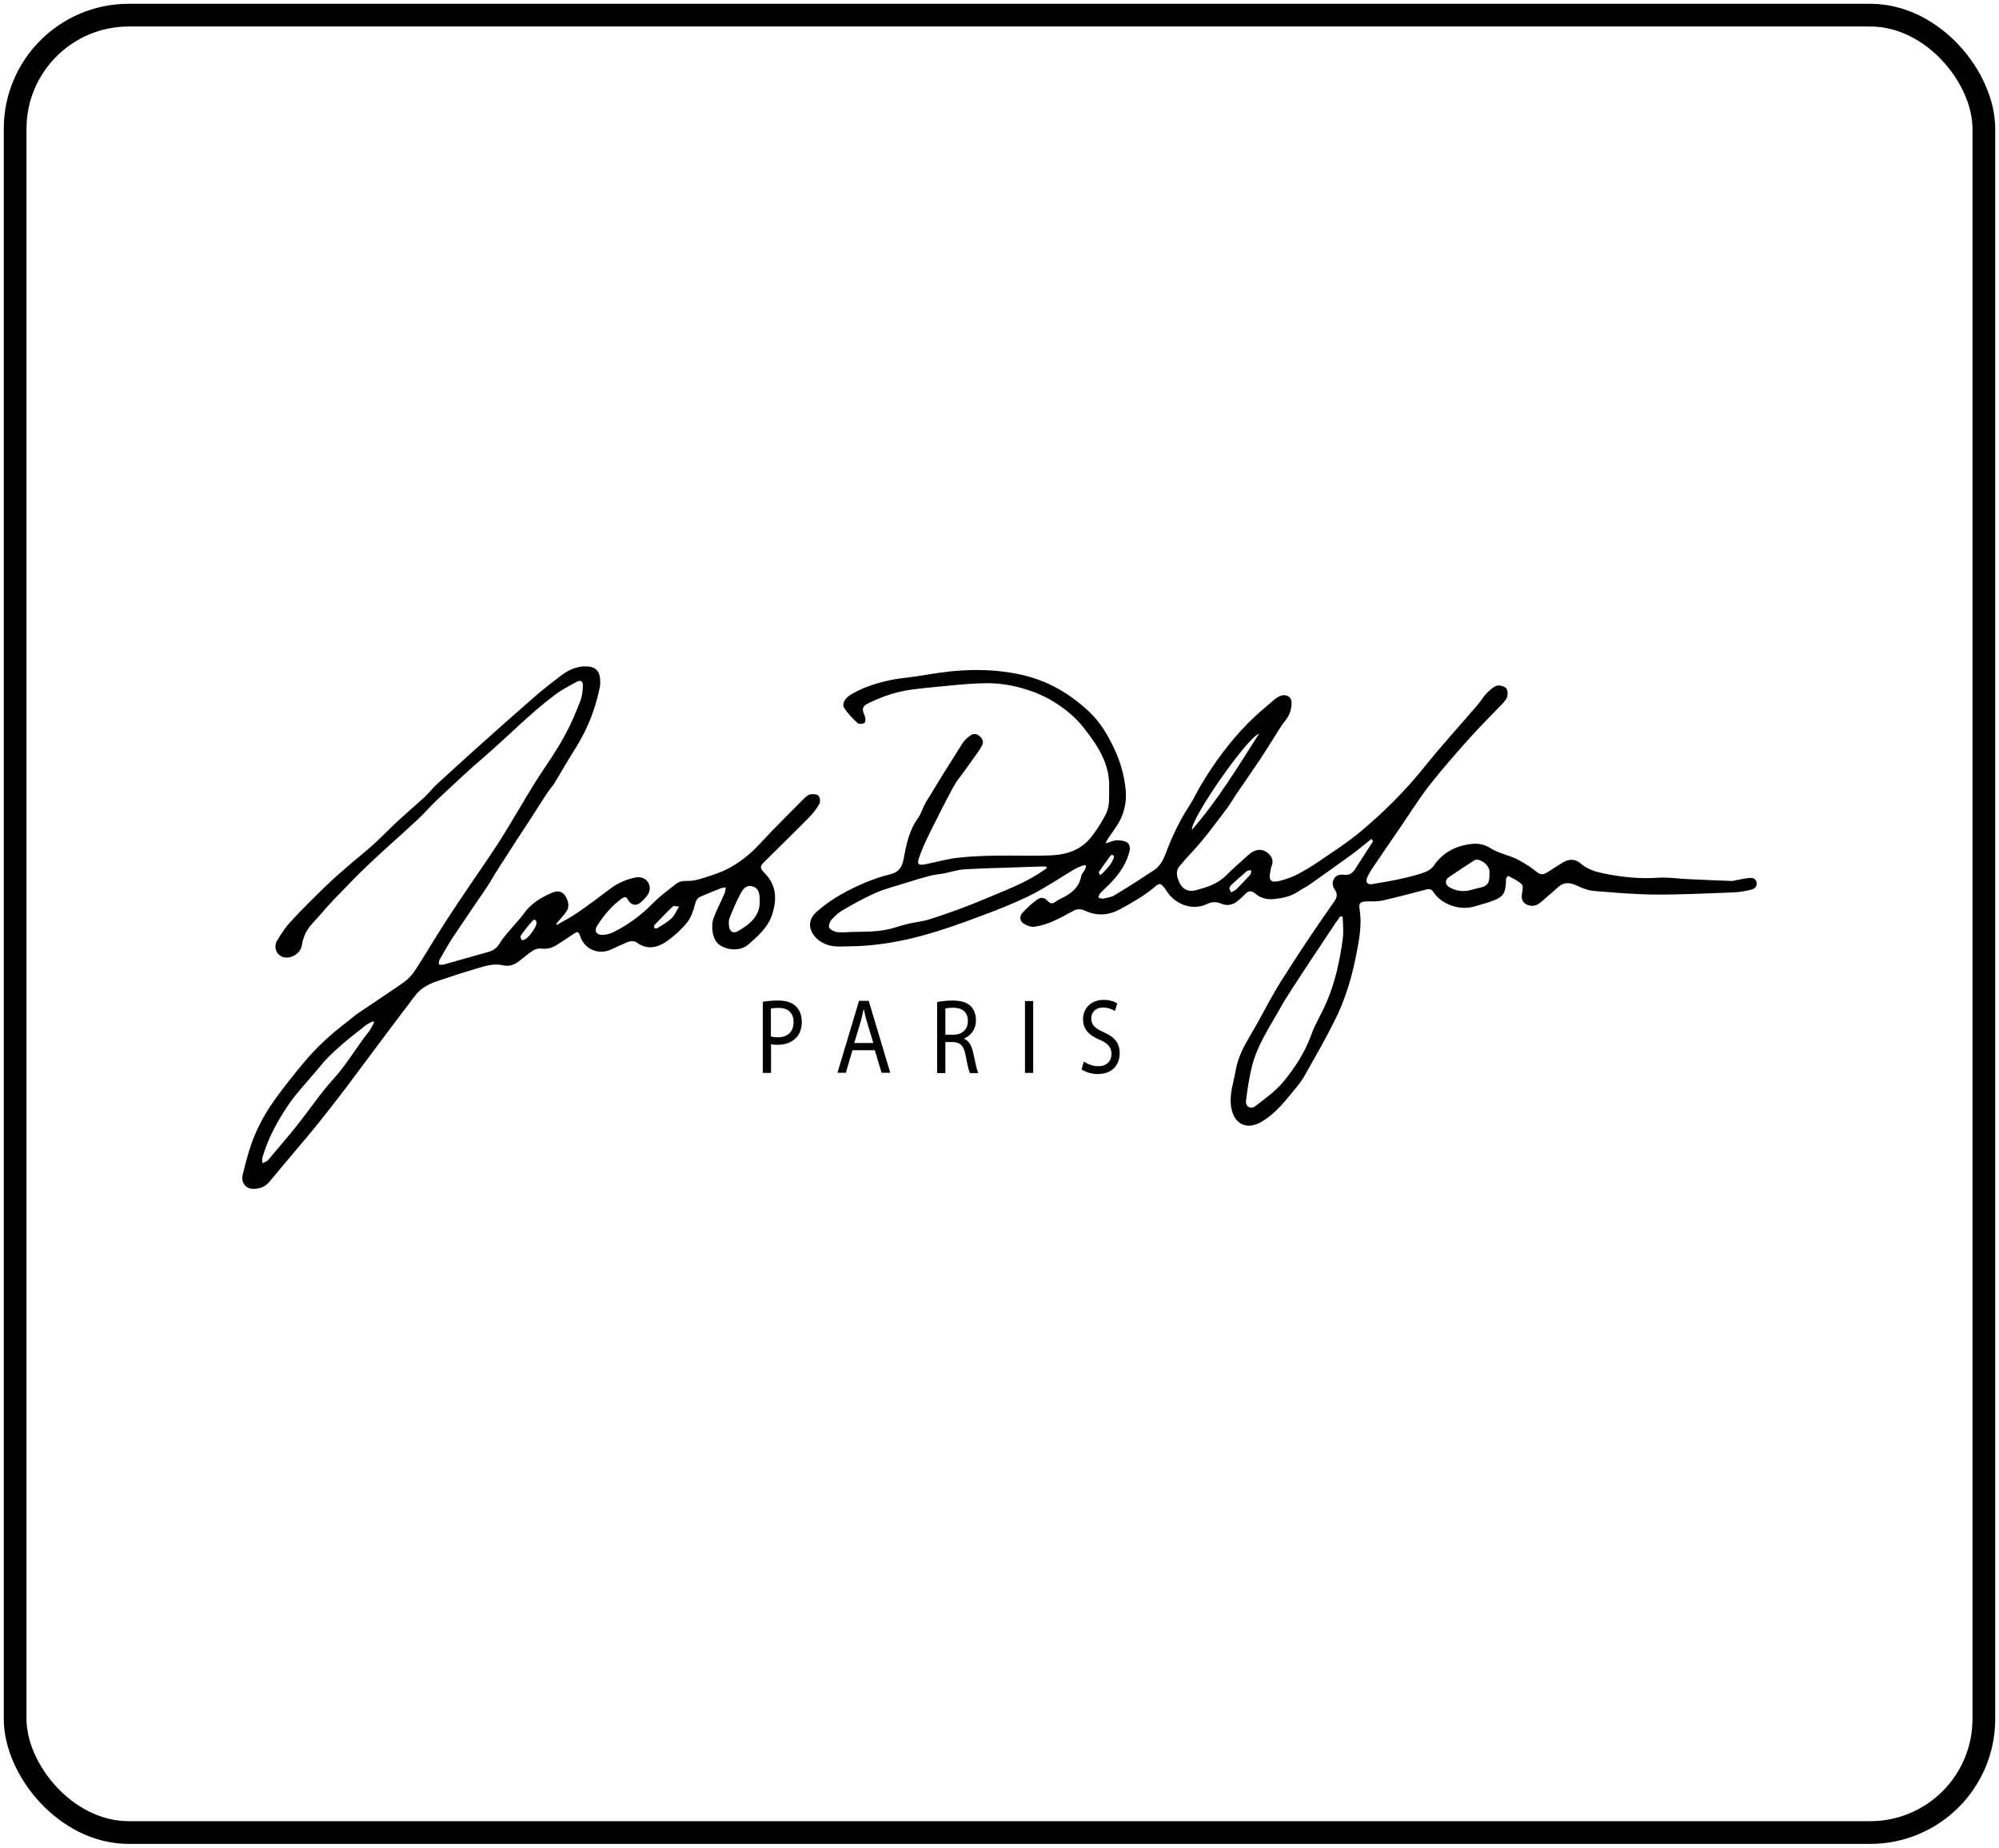 <?xml version="1.0" encoding="UTF-8"?> <svg xmlns="http://www.w3.org/2000/svg" width="264" height="244" viewBox="0 0 264 244" fill="none"><rect x="2" y="2" width="260" height="240" rx="15" stroke="black" stroke-width="3"></rect><path d="M145.266 115.563C145.462 115.434 145.549 115.391 145.614 115.326C145.961 114.938 146.331 114.571 146.635 114.161C146.83 113.881 146.982 113.557 147.112 113.255C147.156 113.169 147.069 112.997 147.004 112.932C146.96 112.889 146.765 112.889 146.721 112.932C146.178 113.644 145.657 114.377 145.136 115.132C145.071 115.197 145.201 115.391 145.266 115.563ZM162.599 117.85C162.881 117.677 163.098 117.591 163.25 117.462C163.902 116.814 164.532 116.167 165.14 115.477C165.249 115.348 165.205 115.11 165.249 114.916C165.053 114.959 164.814 114.938 164.662 115.046C163.989 115.628 163.316 116.211 162.664 116.814C162.534 116.944 162.382 117.116 162.36 117.289C162.36 117.462 162.512 117.634 162.599 117.85ZM166.269 96.905C164.814 97.272 157.321 107.971 157.408 109.588C160.818 105.684 163.489 101.262 166.269 96.905ZM196.699 115.499C196.829 114.636 196.33 113.989 195.439 113.6C195.244 113.514 194.896 113.493 194.723 113.6C193.615 114.312 192.529 115.046 191.421 115.779C190.77 116.211 190.791 116.814 191.486 117.203C192.355 117.677 193.289 117.807 194.266 117.526C194.657 117.418 195.048 117.311 195.461 117.224C196.395 117.03 196.764 116.599 196.699 115.499ZM177.325 121.064C177.216 121.042 177.129 121.021 177.021 120.999C176.825 121.258 176.652 121.495 176.456 121.776C175.262 123.588 174.045 125.378 172.851 127.19C171.504 129.282 170.07 131.331 168.854 133.51C167.551 135.818 166.052 138.083 165.379 140.672C164.988 142.203 164.749 143.799 164.554 145.374C164.467 146.129 165.162 146.539 165.77 146.086C167.073 145.072 168.485 144.08 169.527 142.807C171.026 140.974 172.329 138.989 173.155 136.703C173.698 135.171 174.61 133.747 175.24 132.237C175.761 131.008 176.174 129.735 176.5 128.441C176.869 126.931 177.151 125.4 177.347 123.868C177.455 122.941 177.347 121.991 177.325 121.064ZM138.251 114.636C138.229 114.571 138.207 114.528 138.186 114.463C138.055 114.442 137.947 114.42 137.816 114.42C136.73 114.442 135.644 114.485 134.558 114.528C132.147 114.614 129.715 114.657 127.304 114.808C126.413 114.873 125.523 115.175 124.632 115.348C124.024 115.456 123.416 115.499 122.83 115.65C121.678 115.952 120.527 116.297 119.398 116.663C118.116 117.073 116.791 117.397 115.575 117.936C114.12 118.583 112.708 119.381 111.318 120.18C110.753 120.503 110.232 120.978 109.798 121.474C109.58 121.733 109.385 122.293 109.515 122.509C109.689 122.811 110.188 123.048 110.558 123.092C111.166 123.178 111.817 123.092 112.447 123.07C114.402 123.027 116.379 123.092 118.268 122.466C118.876 122.272 119.506 122.099 120.136 121.948C121.027 121.754 121.939 121.668 122.808 121.387C124.415 120.87 126.022 120.309 127.608 119.705C129.259 119.079 130.866 118.368 132.495 117.699C134.319 116.944 136.122 116.124 137.751 114.981C137.925 114.895 138.077 114.765 138.251 114.636ZM181.104 110.796C180.235 111.487 179.41 112.198 178.519 112.846C176.673 114.183 174.827 115.499 172.959 116.814C172.46 117.16 171.895 117.418 171.395 117.764C170.418 118.411 169.31 118.626 168.181 118.734C167.29 118.821 166.443 118.583 165.748 117.979C165.27 117.569 164.858 117.634 164.445 118.066C164.119 118.389 163.793 118.713 163.446 118.993C162.794 119.511 162.056 119.662 161.296 119.338C160.644 119.058 160.014 119.079 159.406 119.381C157.386 120.352 155.084 119.338 154.041 117.613C153.954 117.483 153.867 117.354 153.78 117.246C153.324 116.663 153.107 116.577 152.564 117.073C151.152 118.281 149.545 119.187 147.916 120.072C146.352 120.913 144.854 120.978 143.29 120.266C142.747 120.007 142.269 120.007 141.748 120.287C140.814 120.783 139.88 121.323 138.902 121.733C138.164 122.035 137.382 122.272 136.6 122.38C136.166 122.444 135.666 122.229 135.253 122.013C134.689 121.689 134.58 121.021 135.014 120.568C135.579 119.942 136.209 119.36 136.882 118.864C137.49 118.411 137.925 118.497 138.424 119.036C138.729 119.36 138.989 119.36 139.337 119.123C139.576 118.972 139.815 118.799 140.053 118.691C141.378 118.066 142.486 117.289 142.79 115.714C142.855 115.391 143.138 115.132 143.29 114.808C143.377 114.657 143.377 114.463 143.442 114.291C143.29 114.291 143.094 114.248 142.964 114.312C142.573 114.463 142.182 114.614 141.834 114.83C139.901 115.973 138.055 117.246 136.057 118.238C133.885 119.317 131.604 120.201 129.324 121.042C126.978 121.927 124.632 122.768 122.221 123.437C118.942 124.364 115.597 124.947 112.165 124.968C111.079 124.968 109.993 125.119 108.95 124.645C108.082 124.256 107.43 123.674 107.104 122.811C106.735 121.84 107.191 120.978 107.886 120.374C108.842 119.532 109.906 118.777 111.014 118.152C113.099 116.965 115.293 116.016 117.638 115.434C118.703 115.175 119.137 114.506 119.333 113.449C119.68 111.573 120.049 109.696 121.222 108.057C121.7 107.388 121.896 106.568 122.33 105.857C123.894 103.268 125.501 100.68 127.13 98.134C127.369 97.746 127.76 97.423 128.129 97.142C128.542 96.819 128.998 96.883 129.389 97.228C129.78 97.552 129.932 98.005 129.693 98.458C129.432 98.976 129.063 99.429 128.737 99.903C128.259 100.572 127.782 101.241 127.304 101.909C126.826 102.578 126.283 103.203 125.892 103.937C124.828 105.921 123.807 107.927 122.808 109.955C122.265 111.034 121.765 112.134 121.374 113.277C121.07 114.118 121.309 114.312 122.178 114.14C123.59 113.859 125.002 113.449 126.435 113.277C128.129 113.083 129.867 113.018 131.583 112.997C133.994 112.953 136.404 113.061 138.815 112.953C140.879 112.867 142.747 112.263 144.137 110.516C144.897 109.524 145.549 108.51 146.092 107.41C146.613 106.331 146.439 105.166 146.483 104.023C146.591 100.831 144.94 98.415 143.073 96.042C141.943 94.618 140.553 93.518 139.033 92.591C138.272 92.138 137.469 91.749 136.643 91.426C134.623 90.671 132.517 90.218 130.388 90.218C127.673 90.24 124.958 90.606 122.243 90.844C121.809 90.887 121.374 90.951 120.94 90.995C118.746 91.232 116.683 91.879 114.728 92.85C113.837 93.281 113.794 93.626 114.207 94.532C114.315 94.791 114.337 95.287 114.185 95.438C114.011 95.611 113.425 95.654 113.273 95.503C112.621 94.899 111.97 94.23 111.492 93.497C111.166 92.979 111.557 92.224 112.295 91.771C112.99 91.361 113.707 90.995 114.467 90.714C116.053 90.11 117.704 89.722 119.398 89.528C121.57 89.29 123.72 88.816 125.914 88.622C128.868 88.363 131.8 88.428 134.754 89.075C138.359 89.851 141.357 91.62 143.963 94.101C145.331 95.416 146.309 97.077 147.134 98.825C147.981 100.615 148.503 102.47 148.676 104.433C148.807 106.094 148.394 107.69 147.46 109.114C147.091 109.675 146.7 110.214 146.309 110.775C146.2 110.926 146.135 111.098 146.005 111.379C146.591 111.206 147.047 110.969 147.503 110.969C147.981 110.947 148.503 111.034 148.893 111.271C149.111 111.4 149.263 111.918 149.219 112.198C148.85 113.946 147.873 115.369 146.635 116.642C146.2 117.095 145.722 117.505 145.288 117.979C145.158 118.109 145.114 118.346 145.049 118.519C145.266 118.583 145.505 118.713 145.701 118.67C146.2 118.562 146.765 118.475 147.199 118.217C148.959 117.16 150.675 116.06 152.369 114.938C153.129 114.442 153.585 113.665 153.911 112.802C154.758 110.537 155.8 108.337 157.125 106.31C157.647 105.512 158.038 104.649 158.515 103.829C160.296 100.809 162.36 98.005 164.814 95.503C165.9 94.403 167.117 93.389 168.311 92.375C168.572 92.159 168.898 91.965 169.202 91.857C169.832 91.642 170.548 92.03 170.57 92.677C170.592 93.259 170.483 93.885 170.222 94.403C169.94 95.007 169.441 95.503 169.093 96.064C168.181 97.487 167.312 98.933 166.378 100.335C165.314 101.931 164.206 103.505 163.12 105.102C162.751 105.663 162.425 106.245 162.012 106.784C160.948 108.208 159.884 109.631 158.754 111.012C157.799 112.177 156.734 113.212 155.779 114.377C155.171 115.11 155.453 115.952 155.844 116.707C156.235 117.44 156.995 117.828 157.907 117.569C159.341 117.181 160.796 116.75 161.904 115.628C162.859 114.679 163.88 113.795 164.879 112.889C165.77 112.091 166.704 112.026 167.464 112.673C167.964 113.104 168.203 113.622 167.964 114.291C167.855 114.571 167.812 114.873 167.746 115.175C167.551 116.211 167.833 116.599 168.854 116.362C169.766 116.146 170.679 115.822 171.526 115.369C172.699 114.744 173.806 114.032 174.892 113.277C176.413 112.242 177.955 111.228 179.388 110.063C182.603 107.41 185.557 104.476 188.185 101.197C190.422 98.393 192.855 95.762 195.179 93.044C195.591 92.569 195.895 92.008 196.33 91.555C196.721 91.167 197.155 90.736 197.655 90.563C198.002 90.434 198.589 90.606 198.871 90.844C199.11 91.038 199.153 91.599 199.067 91.944C198.958 92.332 198.654 92.699 198.35 93.001C196.938 94.489 195.461 95.934 194.093 97.466C192.29 99.493 190.487 101.521 188.815 103.656C187.403 105.468 186.187 107.431 184.883 109.33C183.645 111.141 182.407 112.932 181.191 114.744C180.93 115.132 180.691 115.563 180.518 115.995C180.322 116.513 180.648 116.858 181.213 116.75C183.559 116.362 185.926 115.973 188.185 115.175C188.619 115.024 189.097 114.701 189.358 114.312C190.574 112.522 192.333 111.659 194.419 111.443C195.179 111.357 196.113 111.53 196.721 111.94C197.937 112.738 199.371 112.91 200.609 113.6C201.325 113.989 202.042 114.42 202.672 114.938C203.432 115.542 203.693 115.628 204.518 115.089C205.148 114.701 205.756 114.291 206.386 113.902C207.212 113.406 208.059 113.406 208.754 114.032C209.688 114.83 210.752 115.132 211.925 115.369C214.271 115.844 216.595 116.081 219.006 115.909C220.222 115.822 221.438 116.016 222.654 116.081C224.674 116.167 226.694 116.275 228.736 116.34C228.975 116.34 229.192 116.232 229.431 116.211C229.952 116.124 230.452 115.995 230.973 115.952C231.386 115.909 231.842 115.952 231.972 116.469C232.103 117.009 231.755 117.375 231.277 117.483C230.495 117.677 229.692 117.828 228.91 117.85C225.456 117.979 221.981 118.152 218.528 118.13C215.856 118.109 213.185 117.871 210.513 117.656C209.731 117.591 208.949 117.289 208.232 116.944C207.298 116.513 206.517 116.448 205.713 117.203C205.018 117.85 204.258 118.454 203.563 119.079C203.041 119.554 202.498 119.748 201.825 119.532C201.13 119.295 200.869 118.777 201 118.044C201.065 117.634 201.195 117.009 200.978 116.793C200.5 116.297 199.805 116.016 199.197 115.671C199.175 115.65 198.893 115.93 198.893 116.081C198.871 118.044 198.567 118.497 196.677 119.123C195.982 119.36 195.266 119.554 194.549 119.748C192.659 120.244 190.313 119.381 189.293 117.785C189.01 117.354 188.706 117.375 188.293 117.483C186.382 117.979 184.471 118.497 182.538 118.928C181.864 119.079 181.148 119.015 180.453 119.036C179.584 119.079 179.432 119.295 179.562 120.115C179.844 121.884 179.584 123.609 179.258 125.335C178.932 127.061 178.563 128.765 178.02 130.426C177.542 131.957 176.934 133.467 176.195 134.912C175.044 137.22 173.763 139.442 172.503 141.685C172.177 142.268 171.808 142.85 171.395 143.368C169.94 145.115 168.615 146.97 166.574 148.157C164.575 149.321 162.881 148.372 162.577 146.086C162.36 144.403 162.925 142.893 163.207 141.297C163.511 139.507 164.38 137.975 165.292 136.444C166.313 134.718 167.225 132.906 168.224 131.18C168.919 129.973 169.658 128.808 170.418 127.643C171.395 126.111 172.394 124.601 173.415 123.092C174.349 121.711 175.305 120.33 176.261 118.972C176.586 118.497 176.652 118.044 176.304 117.526C175.978 117.073 175.891 116.556 176.174 116.06C176.478 115.52 177.021 115.456 177.542 115.52C178.215 115.607 178.628 115.283 178.954 114.787C179.736 113.579 180.496 112.393 181.278 111.185C181.3 111.141 181.3 111.077 181.3 111.012C181.169 110.883 181.126 110.839 181.104 110.796Z" fill="black"></path><path d="M68.921 124.169C69.117 124.126 69.16 124.105 69.204 124.105C69.769 123.932 70.855 122.465 70.855 121.883C70.855 121.559 70.616 121.3 70.377 121.559C69.769 122.185 69.247 122.897 68.748 123.608C68.661 123.695 68.856 123.997 68.921 124.169ZM89.686 119.726C89.295 119.704 88.991 119.596 88.882 119.683C88.035 120.481 87.231 121.322 86.428 122.163C86.363 122.249 86.406 122.422 86.406 122.573C86.558 122.573 86.732 122.638 86.819 122.573C87.449 122.163 88.122 121.796 88.687 121.279C89.056 120.934 89.273 120.394 89.686 119.726ZM100.329 119.014C100.372 117.806 100.068 117.245 99.438 117.073C98.808 116.878 98.309 117.073 97.853 117.914C97.266 118.992 96.788 120.136 96.332 121.279C96.202 121.645 96.245 122.098 96.31 122.487C96.397 123.026 96.875 123.263 97.331 123.026C99.069 122.098 100.415 120.869 100.329 119.014ZM49.417 134.998C49.352 134.955 49.308 134.911 49.243 134.868C48.896 135.062 48.505 135.213 48.201 135.472C46.072 137.176 43.878 138.816 42.141 140.973C40.816 142.612 39.317 144.122 38.123 145.848C36.646 148.026 35.386 150.334 34.647 152.901C34.582 153.117 34.647 153.376 34.669 153.613C34.865 153.505 35.082 153.419 35.277 153.311C35.342 153.268 35.408 153.203 35.451 153.139C36.711 151.629 38.014 150.14 39.252 148.587C40.881 146.538 42.336 144.338 44.096 142.418C45.833 140.498 47.093 138.276 48.678 136.27C49.004 135.882 49.178 135.408 49.417 134.998ZM73.548 122.142C74.504 121.581 75.481 121.085 76.371 120.459C77.783 119.488 79.152 118.453 80.52 117.418C81.519 116.641 82.648 116.145 83.887 115.886C84.647 115.735 85.255 115.994 85.602 116.533C85.928 117.073 85.885 117.763 85.407 118.345C85.19 118.626 84.951 118.863 84.69 119.1C84.082 119.683 83.365 119.596 82.953 118.841C82.692 118.345 82.453 118.41 82.106 118.669C80.781 119.618 79.76 120.869 78.891 122.206C78.391 122.961 78.782 123.522 79.695 123.457C80.107 123.414 80.52 123.328 80.889 123.155C82.887 122.185 84.625 120.912 86.189 119.316C87.145 118.345 88.252 117.526 89.338 116.684C89.642 116.447 90.12 116.318 90.511 116.339C91.814 116.404 92.987 115.908 94.182 115.519C96.68 114.721 98.678 113.255 100.437 111.335C102.305 109.307 104.282 107.387 106.215 105.424C106.432 105.209 106.736 104.95 107.018 104.907C107.366 104.842 107.865 104.864 108.083 105.079C108.278 105.273 108.365 105.856 108.235 106.115C107.865 106.762 107.409 107.387 106.866 107.927C104.933 109.89 102.957 111.809 101.002 113.751C100.307 114.441 100.329 114.635 101.024 115.347C102.501 116.878 102.653 118.647 101.979 120.761C101.415 122.487 100.111 123.608 98.83 124.73C97.809 125.614 96.093 125.55 94.986 124.752C94.008 124.04 93.878 122.163 94.247 121.214C94.66 120.114 95.224 119.057 95.702 117.957C95.811 117.72 95.789 117.439 95.854 117.18C95.615 117.224 95.355 117.245 95.138 117.331C94.269 117.676 93.4 118.022 92.553 118.388C92.075 118.582 91.901 118.949 91.771 119.467C91.554 120.308 91.25 121.214 90.707 121.861C89.946 122.789 89.013 123.63 88.035 124.32C86.797 125.183 85.407 125.463 84.039 124.428C83.8 124.256 83.322 124.256 83.018 124.363C82.192 124.665 81.432 125.075 80.629 125.42C79 126.132 77.197 125.334 76.632 123.652C76.415 123.004 76.285 122.961 75.72 123.35C74.981 123.846 74.243 124.342 73.483 124.816C72.874 125.205 72.223 125.356 71.484 125.269C71.137 125.226 70.703 125.334 70.398 125.528C69.769 125.938 69.182 126.434 68.574 126.909C67.922 127.426 67.227 127.664 66.38 127.47C65.055 127.168 63.839 127.642 62.601 128.009C60.95 128.483 59.321 129.044 57.692 129.583C56.563 129.972 55.542 130.511 54.803 131.503C53.739 132.927 52.653 134.329 51.589 135.753C49.591 138.427 47.593 141.102 45.594 143.777C44.421 145.33 43.205 146.861 41.989 148.393C41.033 149.579 40.056 150.744 39.078 151.887C37.927 153.268 36.754 154.627 35.603 156.029C35.06 156.698 34.408 156.978 33.518 157C32.367 157.021 31.802 156.094 32.063 155.08C32.302 154.066 32.562 153.074 32.866 152.082C33.605 149.601 34.778 147.314 36.298 145.201C37.493 143.54 38.796 141.922 40.099 140.347C41.772 138.341 43.683 136.572 45.768 134.998C46.289 134.609 46.767 134.156 47.31 133.79C49.308 132.431 51.328 131.115 53.305 129.734C53.913 129.303 54.456 128.721 54.847 128.095C56.172 126.089 57.367 123.997 58.67 121.991C59.886 120.092 61.146 118.237 62.406 116.382C63.665 114.506 64.99 112.651 66.207 110.709C67.683 108.358 69.052 105.942 70.507 103.591C71.246 102.383 72.071 101.197 72.853 100.01C74.047 98.177 75.133 96.278 75.959 94.251C76.241 93.561 76.545 92.892 76.762 92.202C76.914 91.684 76.958 91.102 76.98 90.562C77.001 89.98 76.719 89.764 76.198 90.023C75.177 90.562 74.156 91.102 73.244 91.792C69.877 94.316 66.988 97.357 63.796 100.075C61.711 101.865 59.734 103.742 57.736 105.619C56.824 106.481 55.998 107.452 55.086 108.293C52.957 110.278 50.764 112.176 48.657 114.182C47.071 115.692 45.551 117.267 44.03 118.863C43.075 119.855 42.228 120.912 41.294 121.904C40.512 122.746 40.034 123.695 39.86 124.838C39.708 125.873 38.492 126.65 37.471 126.413C36.515 126.175 36.059 125.075 36.624 124.169C37.145 123.328 37.688 122.465 38.361 121.732C39.882 120.092 41.467 118.518 43.075 116.965C44.161 115.908 45.334 114.915 46.485 113.923C47.441 113.104 48.418 112.327 49.352 111.486C50.438 110.493 51.459 109.415 52.545 108.423C53.696 107.366 54.869 106.33 56.042 105.295C56.237 105.122 56.389 104.907 56.585 104.734C56.975 104.324 57.323 103.893 57.757 103.505C59.517 101.887 61.276 100.291 63.057 98.694C65.577 96.43 68.096 94.186 70.659 91.964C71.68 91.058 72.766 90.239 73.852 89.397C74.96 88.513 76.176 87.888 77.675 88.017C78.478 88.082 79.043 88.47 79.195 89.268C79.282 89.743 79.304 90.282 79.217 90.756C78.63 93.647 77.566 96.343 75.981 98.845C75.025 100.355 74.156 101.887 73.222 103.418C72.983 103.828 72.636 104.173 72.375 104.562C71.593 105.726 70.855 106.934 70.094 108.099C68.683 110.256 67.271 112.413 65.881 114.592C65.359 115.39 64.903 116.231 64.382 117.029C62.883 119.251 61.341 121.473 59.864 123.695C59.213 124.687 58.626 125.722 58.04 126.758C57.953 126.93 57.975 127.146 57.953 127.362C58.148 127.383 58.366 127.448 58.561 127.383C60.538 126.844 62.492 126.262 64.447 125.722C65.164 125.528 65.642 125.183 66.033 124.514C66.576 123.63 67.314 122.875 67.988 122.077C68.379 121.602 68.813 121.171 69.16 120.675C70.073 119.359 71.376 118.561 72.809 117.935C73.352 117.698 73.939 117.547 74.46 118.065C75.003 118.626 75.242 119.661 74.894 120.222C74.656 120.653 74.286 120.998 73.982 121.387C73.83 121.581 73.656 121.753 73.504 121.947C73.439 122.034 73.504 122.098 73.548 122.142Z" fill="black"></path><path d="M101.826 136.875C102.065 136.94 102.369 136.983 102.717 136.983C104.02 136.983 104.802 136.25 104.802 134.977C104.802 133.704 104.02 133.1 102.825 133.1C102.347 133.1 102 133.144 101.804 133.208V136.875H101.826ZM100.74 132.302C101.261 132.194 101.935 132.13 102.804 132.13C103.868 132.13 104.65 132.41 105.149 132.928C105.605 133.381 105.888 134.071 105.888 134.912C105.888 135.775 105.671 136.444 105.236 136.94C104.65 137.63 103.738 137.975 102.695 137.975C102.369 137.975 102.087 137.954 101.826 137.889V141.686H100.74V132.302Z" fill="black"></path><path d="M115.337 137.737L114.511 134.998C114.316 134.372 114.207 133.811 114.077 133.272H114.055C113.925 133.811 113.816 134.415 113.642 134.998L112.817 137.737H115.337ZM112.578 138.686L111.709 141.663H110.602L113.447 132.172H114.728L117.574 141.663H116.423L115.532 138.686H112.578Z" fill="black"></path><path d="M124.828 136.638H125.936C127.087 136.638 127.826 135.926 127.826 134.848C127.826 133.618 127.044 133.079 125.914 133.079C125.393 133.079 125.045 133.122 124.85 133.187V136.638H124.828ZM123.764 132.324C124.307 132.216 125.111 132.13 125.827 132.13C126.979 132.13 127.739 132.389 128.238 132.906C128.651 133.338 128.89 133.985 128.89 134.718C128.89 135.948 128.195 136.789 127.326 137.134V137.177C127.956 137.436 128.347 138.105 128.542 139.097C128.825 140.413 129.02 141.34 129.194 141.707H128.086C127.956 141.427 127.76 140.629 127.543 139.442C127.304 138.126 126.848 137.652 125.871 137.609H124.85V141.707H123.764V132.324Z" fill="black"></path><path d="M136.449 132.194H135.363V141.685H136.449V132.194Z" fill="black"></path><path d="M143.139 140.175C143.617 140.52 144.312 140.801 145.05 140.801C146.158 140.801 146.788 140.132 146.788 139.183C146.788 138.32 146.332 137.781 145.224 137.306C143.856 136.745 143.03 135.926 143.03 134.61C143.03 133.143 144.116 132.043 145.724 132.043C146.571 132.043 147.2 132.259 147.548 132.518L147.244 133.51C146.983 133.337 146.419 133.057 145.68 133.057C144.551 133.057 144.116 133.833 144.116 134.48C144.116 135.365 144.616 135.796 145.767 136.314C147.179 136.939 147.874 137.716 147.874 139.097C147.874 140.563 146.94 141.836 144.963 141.836C144.16 141.836 143.291 141.556 142.835 141.21L143.139 140.175Z" fill="black"></path></svg> 